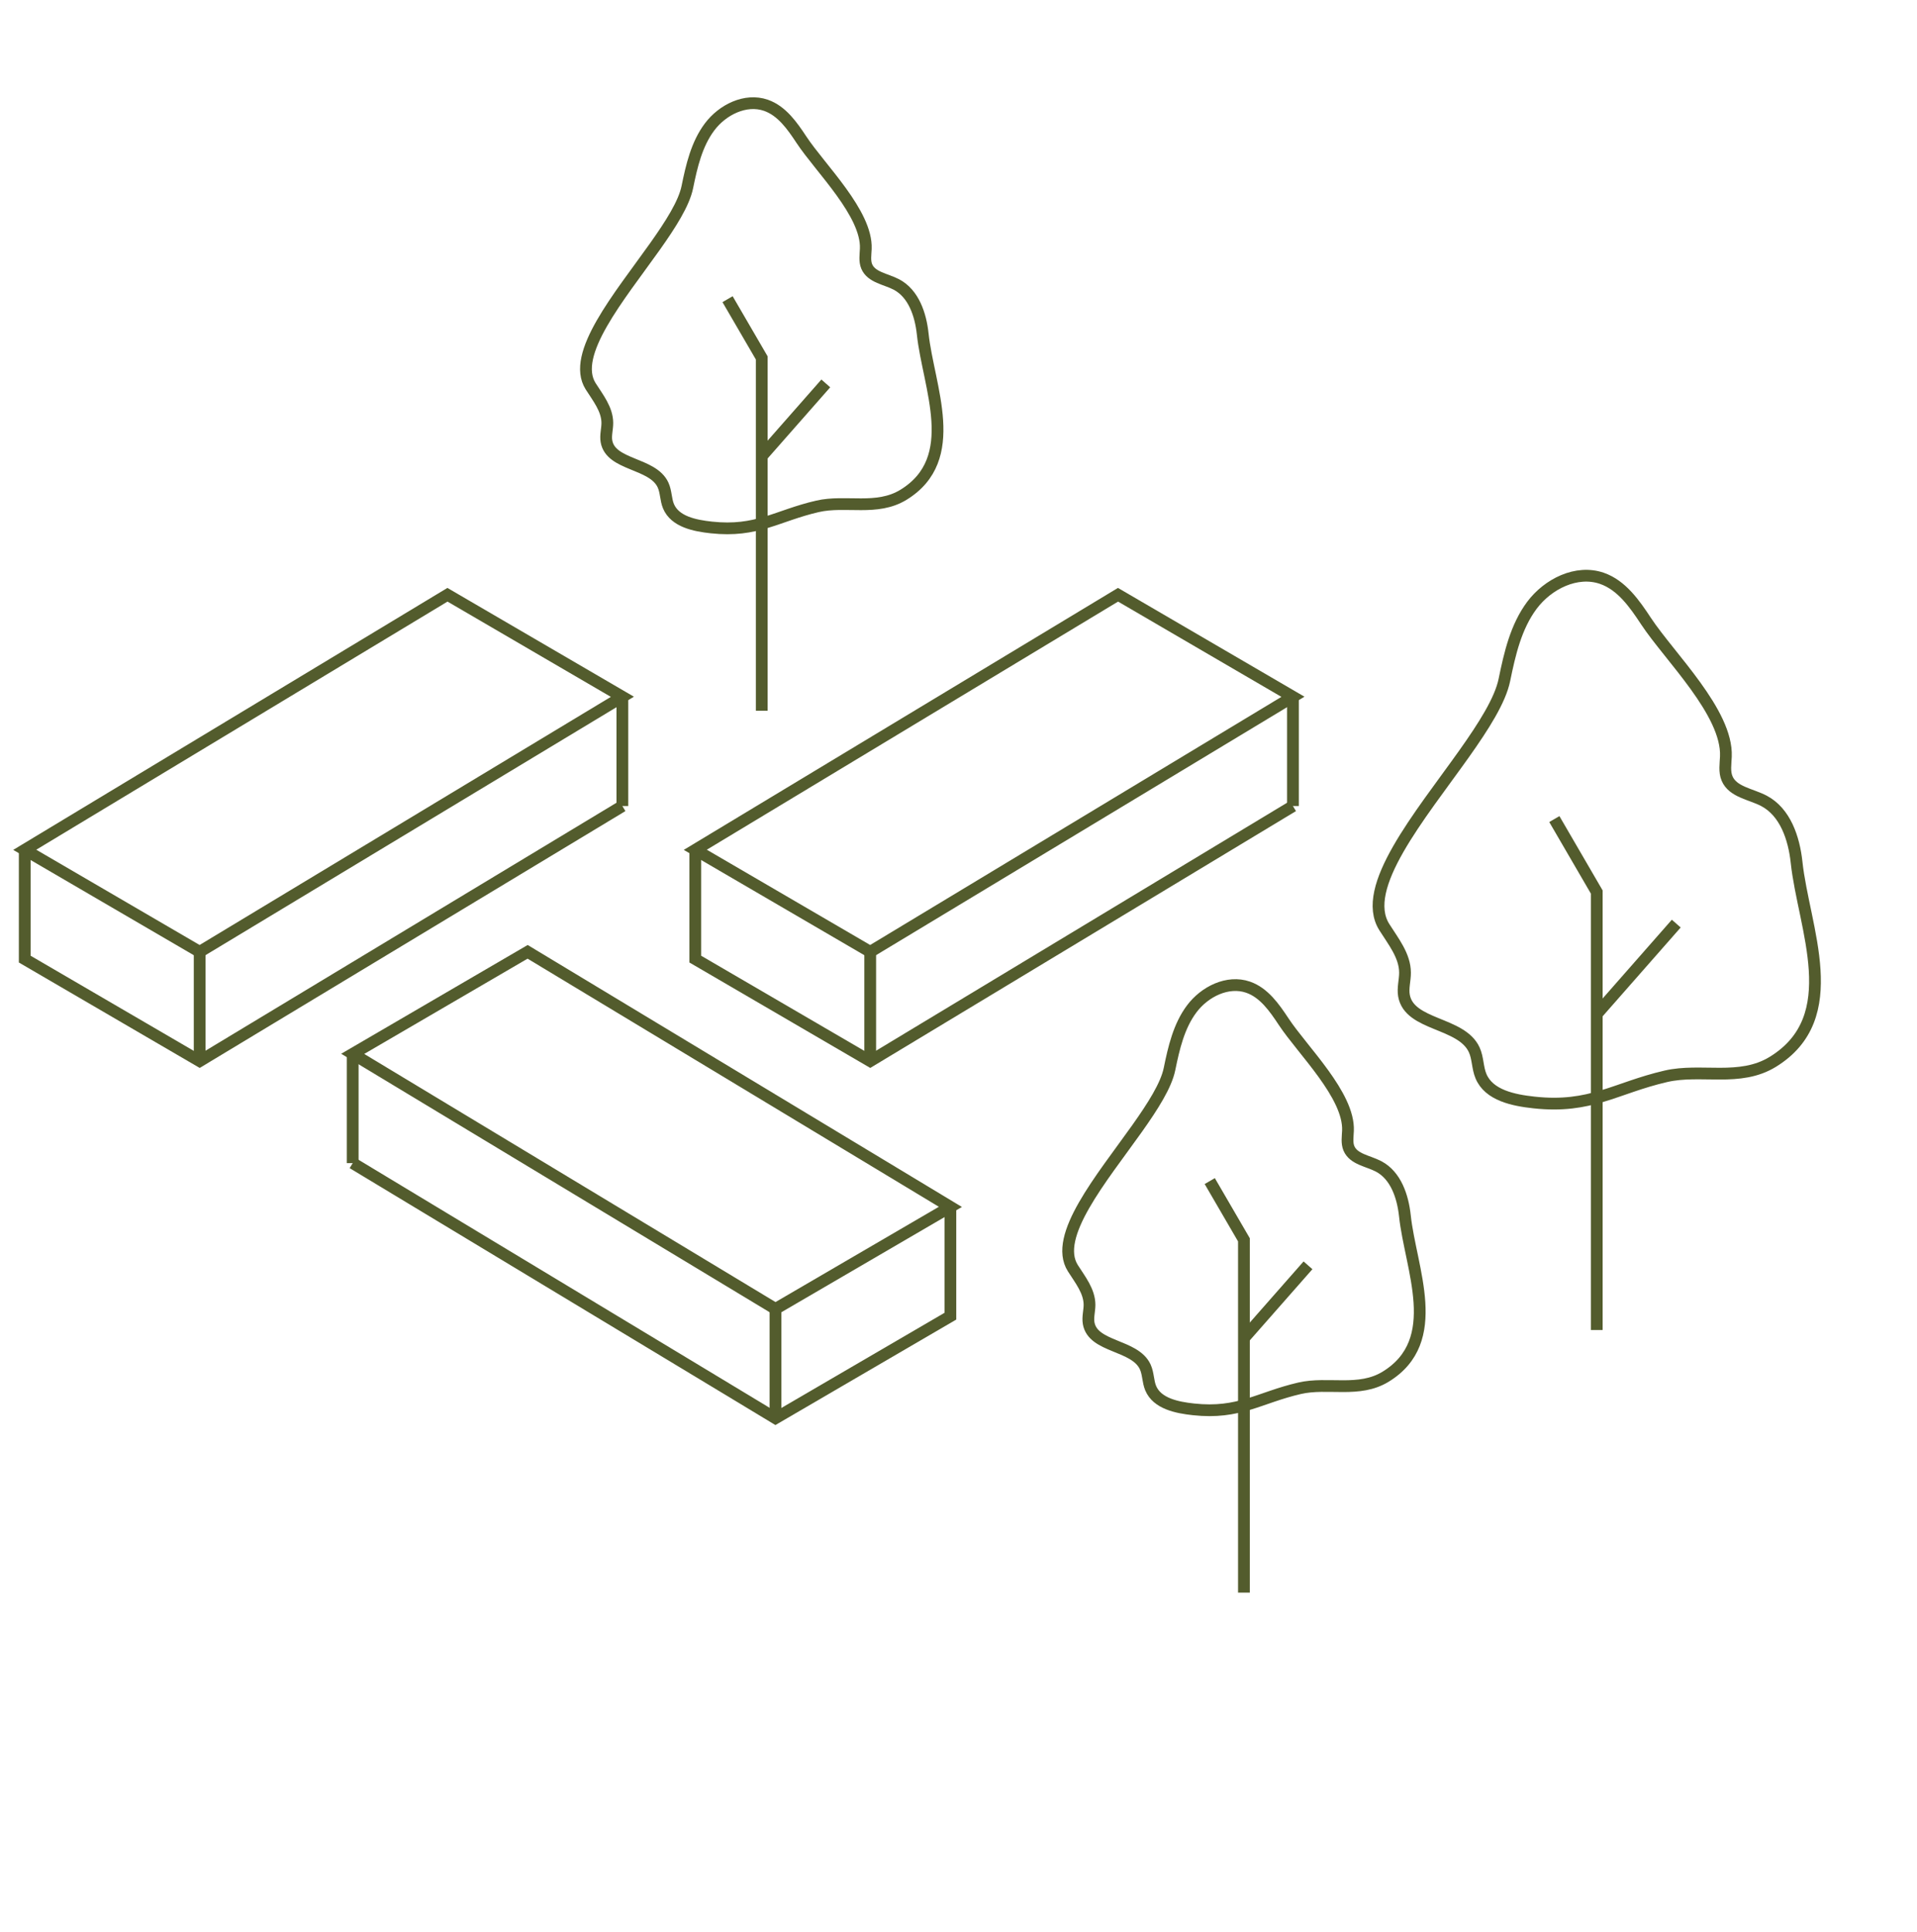 <svg width="489" height="493" viewBox="0 0 489 493" fill="none" xmlns="http://www.w3.org/2000/svg">
<path d="M89.97 296.75L183.77 353.35L197.81 361.831L242.43 335.8V307.91" stroke="#535C2D" stroke-width="3" stroke-miterlimit="10"/>
<path d="M89.97 268.87L134.59 242.84L242.43 307.91L197.81 333.94L89.97 268.87Z" stroke="#535C2D" stroke-width="3" stroke-miterlimit="10"/>
<path d="M89.97 296.75V268.87" stroke="#535C2D" stroke-width="3" stroke-miterlimit="10"/>
<path d="M197.81 360.9V333.94" stroke="#535C2D" stroke-width="3" stroke-miterlimit="10"/>
<path d="M158.76 205.65L64.97 262.25L50.93 270.72L6.31 244.7V216.81" stroke="#535C2D" stroke-width="3" stroke-miterlimit="10"/>
<path d="M158.76 177.77L114.14 151.74L6.31 216.81L50.93 242.84L158.76 177.77Z" stroke="#535C2D" stroke-width="3" stroke-miterlimit="10"/>
<path d="M158.76 205.65V177.77" stroke="#535C2D" stroke-width="3" stroke-miterlimit="10"/>
<path d="M50.93 269.8V242.84" stroke="#535C2D" stroke-width="3" stroke-miterlimit="10"/>
<path d="M329.809 205.65L236.019 262.25L221.979 270.72L177.359 244.7V216.81" stroke="#535C2D" stroke-width="3" stroke-miterlimit="10"/>
<path d="M329.809 177.77L285.189 151.74L177.359 216.81L221.979 242.84L329.809 177.77Z" stroke="#535C2D" stroke-width="3" stroke-miterlimit="10"/>
<path d="M329.81 205.65V177.77" stroke="#535C2D" stroke-width="3" stroke-miterlimit="10"/>
<path d="M221.979 269.8V242.84" stroke="#535C2D" stroke-width="3" stroke-miterlimit="10"/>
<path d="M167.06 62.91C171.1 57.21 174.48 51.9 175.33 47.73C176.43 42.35 177.7 36.8 180.99 32.4C184.28 28 190.17 25.06 195.37 26.86C199.43 28.27 202.08 32.08 204.45 35.67C209.27 42.98 221.22 54.47 220.85 63.48C220.79 65 220.51 66.58 221.09 67.98C222.27 70.78 225.97 71.17 228.66 72.58C233.05 74.89 234.84 80.25 235.37 85.19C236.8 98.66 245.46 117.03 230.47 126.23C223.66 130.41 215.73 127.52 208.51 129.19C198.15 131.59 193.1 135.83 181.45 134.57C177.2 134.11 172.17 133.1 170.52 129.15C169.81 127.43 169.92 125.45 169.14 123.75C166.51 117.99 155.78 118.83 154.7 112.59C154.43 111.04 154.93 109.46 154.92 107.88C154.9 104.41 152.53 101.48 150.67 98.55C145.54 90.44 157.98 75.7 167.06 62.91Z" stroke="#535C2D" stroke-width="3" stroke-miterlimit="10"/>
<path d="M194.31 181.33V91.32L185.59 76.33" stroke="#535C2D" stroke-width="3" stroke-miterlimit="10"/>
<path d="M194.31 116.4L210.65 97.82" stroke="#535C2D" stroke-width="3" stroke-miterlimit="10"/>
<path d="M290.06 287.91C294.1 282.21 297.48 276.9 298.33 272.73C299.43 267.35 300.7 261.8 303.99 257.4C307.28 253 313.17 250.06 318.37 251.86C322.43 253.27 325.08 257.08 327.45 260.67C332.27 267.98 344.22 279.47 343.85 288.48C343.79 290 343.51 291.58 344.09 292.98C345.27 295.78 348.97 296.17 351.66 297.58C356.05 299.89 357.84 305.25 358.37 310.19C359.8 323.66 368.46 342.03 353.47 351.23C346.66 355.41 338.73 352.52 331.51 354.19C321.15 356.59 316.1 360.83 304.45 359.57C300.2 359.11 295.17 358.1 293.52 354.15C292.81 352.43 292.92 350.45 292.14 348.75C289.51 342.99 278.78 343.83 277.7 337.59C277.43 336.04 277.92 334.46 277.92 332.88C277.9 329.41 275.53 326.48 273.67 323.55C268.54 315.44 280.98 300.7 290.06 287.91Z" stroke="#535C2D" stroke-width="3" stroke-miterlimit="10"/>
<path d="M317.31 406.33V316.32L308.59 301.33" stroke="#535C2D" stroke-width="3" stroke-miterlimit="10"/>
<path d="M317.31 341.4L333.65 322.82" stroke="#535C2D" stroke-width="3" stroke-miterlimit="10"/>
<path d="M373.48 192.31C378.5 185.23 382.69 178.64 383.75 173.47C385.12 166.79 386.69 159.9 390.77 154.43C394.86 148.97 402.17 145.32 408.62 147.55C413.66 149.3 416.95 154.03 419.89 158.49C425.88 167.57 440.71 181.82 440.25 193.02C440.17 194.9 439.82 196.87 440.55 198.61C442.01 202.08 446.61 202.57 449.95 204.32C455.4 207.19 457.62 213.85 458.28 219.97C460.06 236.7 470.81 259.51 452.2 270.92C443.74 276.1 433.9 272.52 424.93 274.6C412.07 277.58 405.79 282.85 391.33 281.28C386.05 280.71 379.8 279.45 377.77 274.55C376.88 272.42 377.02 269.95 376.06 267.85C372.8 260.7 359.48 261.74 358.13 253.99C357.8 252.06 358.41 250.1 358.4 248.14C358.38 243.83 355.43 240.2 353.13 236.55C346.76 226.49 362.21 208.19 373.48 192.31Z" stroke="#535C2D" stroke-width="3" stroke-miterlimit="10"/>
<path d="M407.31 339.33V227.58L396.49 208.97" stroke="#535C2D" stroke-width="3" stroke-miterlimit="10"/>
<path d="M407.311 258.72L427.591 235.64" stroke="#535C2D" stroke-width="3" stroke-miterlimit="10"/>
</svg>
